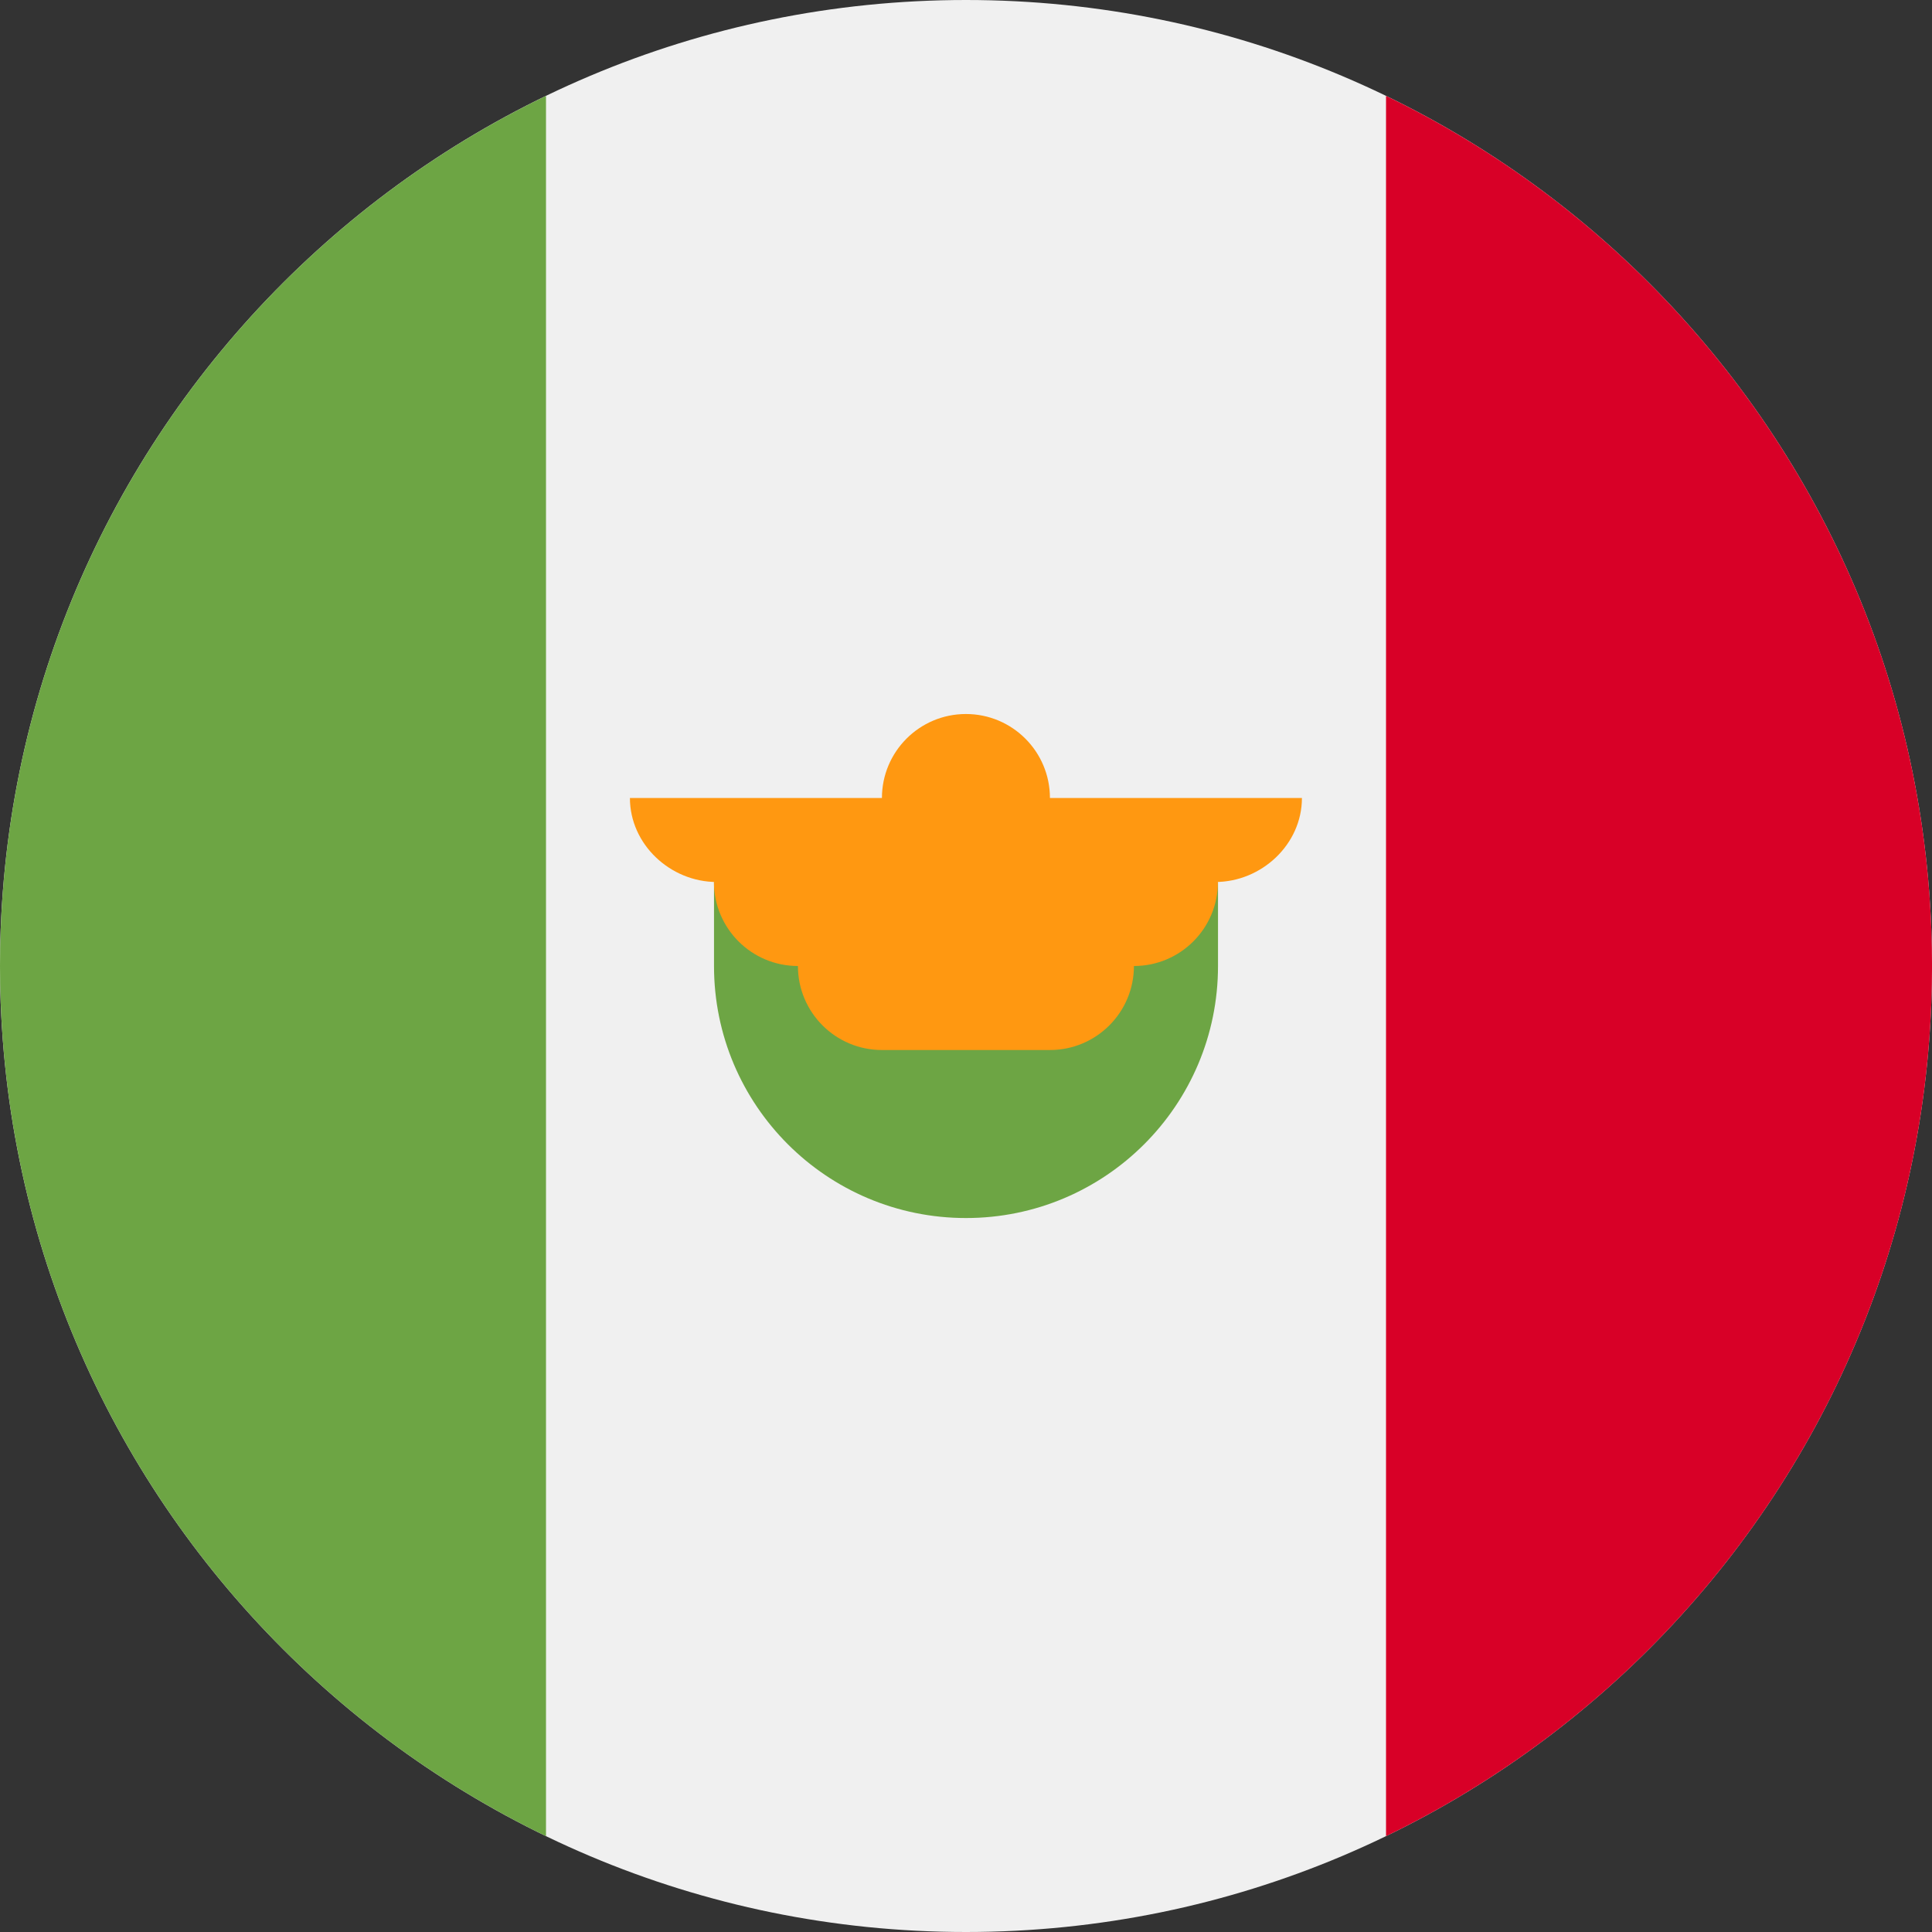 <svg width="128" height="128" viewBox="0 0 128 128" fill="none" xmlns="http://www.w3.org/2000/svg">
<rect x="0" y="0" width="128" height="128" fill="#333333" stroke="none"/>
<g clip-path="url(#clip0_1426_122382)">
<path d="M64 128C99.346 128 128 99.346 128 64C128 28.654 99.346 0 64 0C28.654 0 0 28.654 0 64C0 99.346 28.654 128 64 128Z" fill="#F0F0F0"/>
<path d="M128.002 64.001C128.002 38.628 113.236 16.704 91.828 6.352V121.65C113.236 111.299 128.002 89.375 128.002 64.001Z" fill="#D80027"/>
<path d="M0 64.001C0 89.375 14.766 111.299 36.174 121.651V6.352C14.766 16.704 0 38.628 0 64.001Z" fill="#6DA544"/>
<path d="M47.305 64.003C47.305 73.224 54.78 80.698 64 80.698C73.221 80.698 80.696 73.224 80.696 64.003V58.438H47.305V64.003Z" fill="#6DA544"/>
<path d="M86.256 52.87H69.561C69.561 49.796 67.069 47.305 63.995 47.305C60.922 47.305 58.43 49.796 58.43 52.87H41.734C41.734 55.944 44.412 58.435 47.485 58.435H47.3C47.3 61.509 49.791 64 52.865 64C52.865 67.074 55.356 69.566 58.43 69.566H69.561C72.634 69.566 75.126 67.074 75.126 64C78.2 64 80.691 61.509 80.691 58.435H80.506C83.579 58.435 86.256 55.944 86.256 52.87Z" fill="#FF9811"/>
</g>
<defs>
<clipPath id="clip0_1426_122382">
<rect width="128" height="128" fill="white"/>
</clipPath>
</defs>
</svg>

